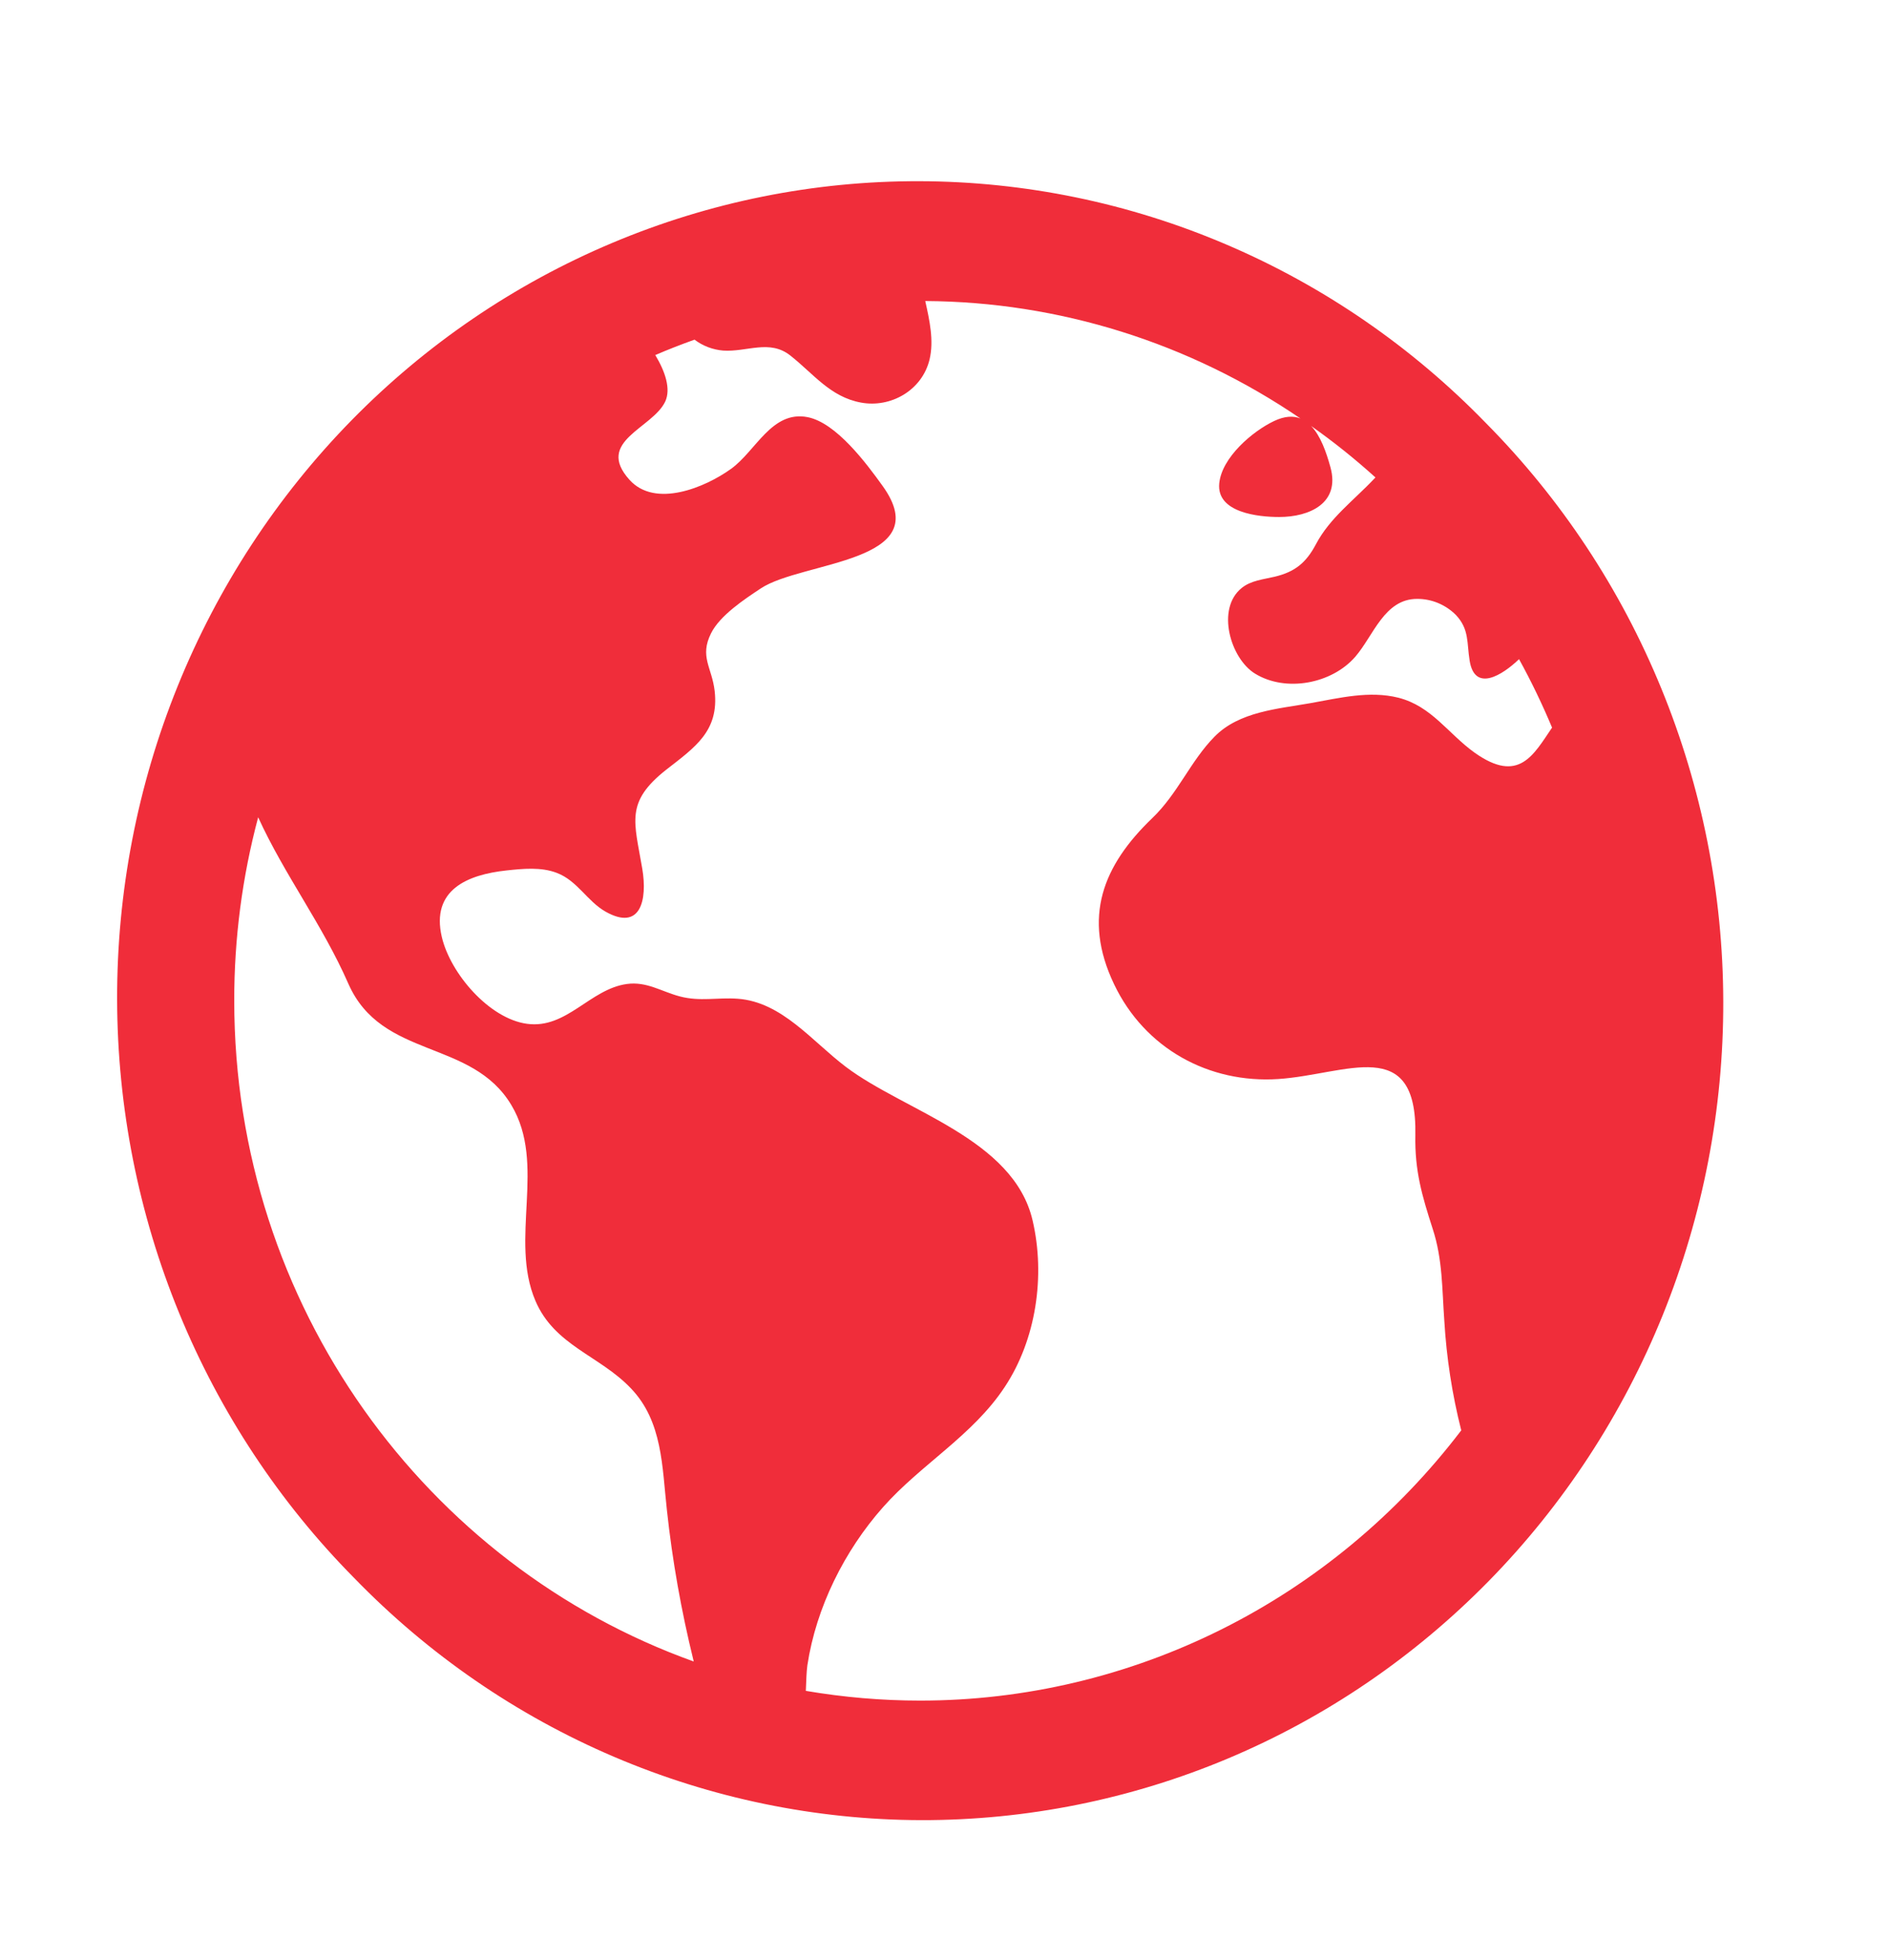 <svg width="27" height="28" viewBox="0 0 27 28" fill="none" xmlns="http://www.w3.org/2000/svg">
<path d="M21.241 6.047C20.181 4.955 18.919 4.087 17.529 3.494C16.139 2.9 14.648 2.593 13.141 2.589C11.634 2.585 10.141 2.885 8.748 3.472C7.355 4.058 6.09 4.919 5.024 6.006C3.959 7.093 3.114 8.384 2.539 9.805C1.964 11.226 1.67 12.748 1.674 14.285C1.678 15.822 1.979 17.344 2.561 18.762C3.143 20.179 3.993 21.466 5.064 22.548C6.124 23.64 7.386 24.508 8.776 25.101C10.166 25.694 11.657 26.002 13.164 26.006C14.671 26.009 16.164 25.709 17.557 25.123C18.95 24.537 20.215 23.675 21.281 22.588C22.347 21.501 23.191 20.21 23.766 18.79C24.341 17.369 24.635 15.846 24.631 14.309C24.628 12.772 24.326 11.251 23.744 9.833C23.163 8.415 22.312 7.129 21.241 6.047ZM3.348 14.297C3.347 13.412 3.462 12.531 3.69 11.677C4.065 12.5 4.609 13.211 4.979 14.055C5.458 15.141 6.743 14.839 7.31 15.791C7.814 16.635 7.276 17.703 7.653 18.586C7.926 19.227 8.572 19.368 9.017 19.836C9.472 20.309 9.463 20.957 9.532 21.574C9.61 22.299 9.738 23.017 9.912 23.724C9.912 23.729 9.912 23.735 9.917 23.74C6.095 22.371 3.348 18.655 3.348 14.297ZM13.153 24.298C12.605 24.298 12.059 24.251 11.518 24.159C11.524 24.017 11.527 23.886 11.54 23.794C11.665 22.966 12.071 22.156 12.62 21.536C13.161 20.924 13.904 20.511 14.361 19.817C14.81 19.14 14.944 18.228 14.759 17.437C14.487 16.268 12.93 15.878 12.091 15.244C11.608 14.88 11.178 14.316 10.545 14.27C10.253 14.249 10.008 14.313 9.718 14.237C9.453 14.167 9.245 14.021 8.962 14.059C8.433 14.13 8.1 14.706 7.532 14.628C6.993 14.555 6.438 13.911 6.315 13.388C6.158 12.715 6.68 12.497 7.239 12.437C7.472 12.412 7.734 12.385 7.959 12.472C8.254 12.584 8.393 12.878 8.658 13.027C9.155 13.306 9.256 12.861 9.18 12.411C9.066 11.737 8.933 11.463 9.522 10.998C9.931 10.679 10.28 10.447 10.215 9.873C10.176 9.535 9.995 9.383 10.164 9.047C10.292 8.791 10.644 8.56 10.873 8.408C11.465 8.014 13.409 8.043 12.614 6.941C12.381 6.617 11.951 6.039 11.542 5.96C11.031 5.862 10.805 6.443 10.449 6.699C10.081 6.964 9.365 7.265 8.997 6.855C8.501 6.304 9.325 6.123 9.508 5.738C9.592 5.558 9.508 5.308 9.366 5.073C9.55 4.994 9.737 4.921 9.927 4.853C10.046 4.943 10.188 4.997 10.336 5.009C10.678 5.032 11 4.844 11.298 5.081C11.629 5.342 11.867 5.671 12.306 5.752C12.731 5.831 13.181 5.578 13.287 5.134C13.35 4.865 13.287 4.58 13.225 4.301C15.135 4.312 17 4.896 18.587 5.979C18.485 5.939 18.363 5.944 18.212 6.015C17.902 6.162 17.463 6.536 17.427 6.907C17.386 7.328 17.994 7.387 18.283 7.387C18.718 7.387 19.157 7.189 19.017 6.678C18.956 6.456 18.874 6.225 18.74 6.086C19.061 6.312 19.368 6.558 19.66 6.822C19.655 6.827 19.651 6.831 19.646 6.836C19.352 7.149 19.01 7.396 18.809 7.776C18.667 8.044 18.507 8.171 18.22 8.24C18.061 8.278 17.881 8.293 17.748 8.401C17.378 8.698 17.588 9.411 17.939 9.625C18.381 9.896 19.038 9.769 19.372 9.383C19.633 9.081 19.787 8.556 20.256 8.557C20.463 8.556 20.661 8.639 20.809 8.786C21.003 8.992 20.964 9.183 21.006 9.44C21.079 9.895 21.473 9.648 21.712 9.418C21.887 9.735 22.044 10.062 22.184 10.396C21.92 10.783 21.711 11.205 21.077 10.754C20.698 10.483 20.465 10.091 19.988 9.969C19.572 9.865 19.145 9.973 18.734 10.046C18.267 10.129 17.713 10.165 17.359 10.526C17.016 10.874 16.835 11.34 16.47 11.689C15.765 12.366 15.467 13.105 15.924 14.063C16.363 14.983 17.281 15.483 18.273 15.417C19.247 15.351 20.258 14.775 20.23 16.218C20.22 16.729 20.325 17.083 20.478 17.558C20.621 17.995 20.611 18.419 20.644 18.871C20.675 19.399 20.756 19.924 20.886 20.437C19.97 21.639 18.798 22.612 17.458 23.281C16.117 23.95 14.645 24.298 13.153 24.298Z" fill="#F02D3A"/>
</svg>
